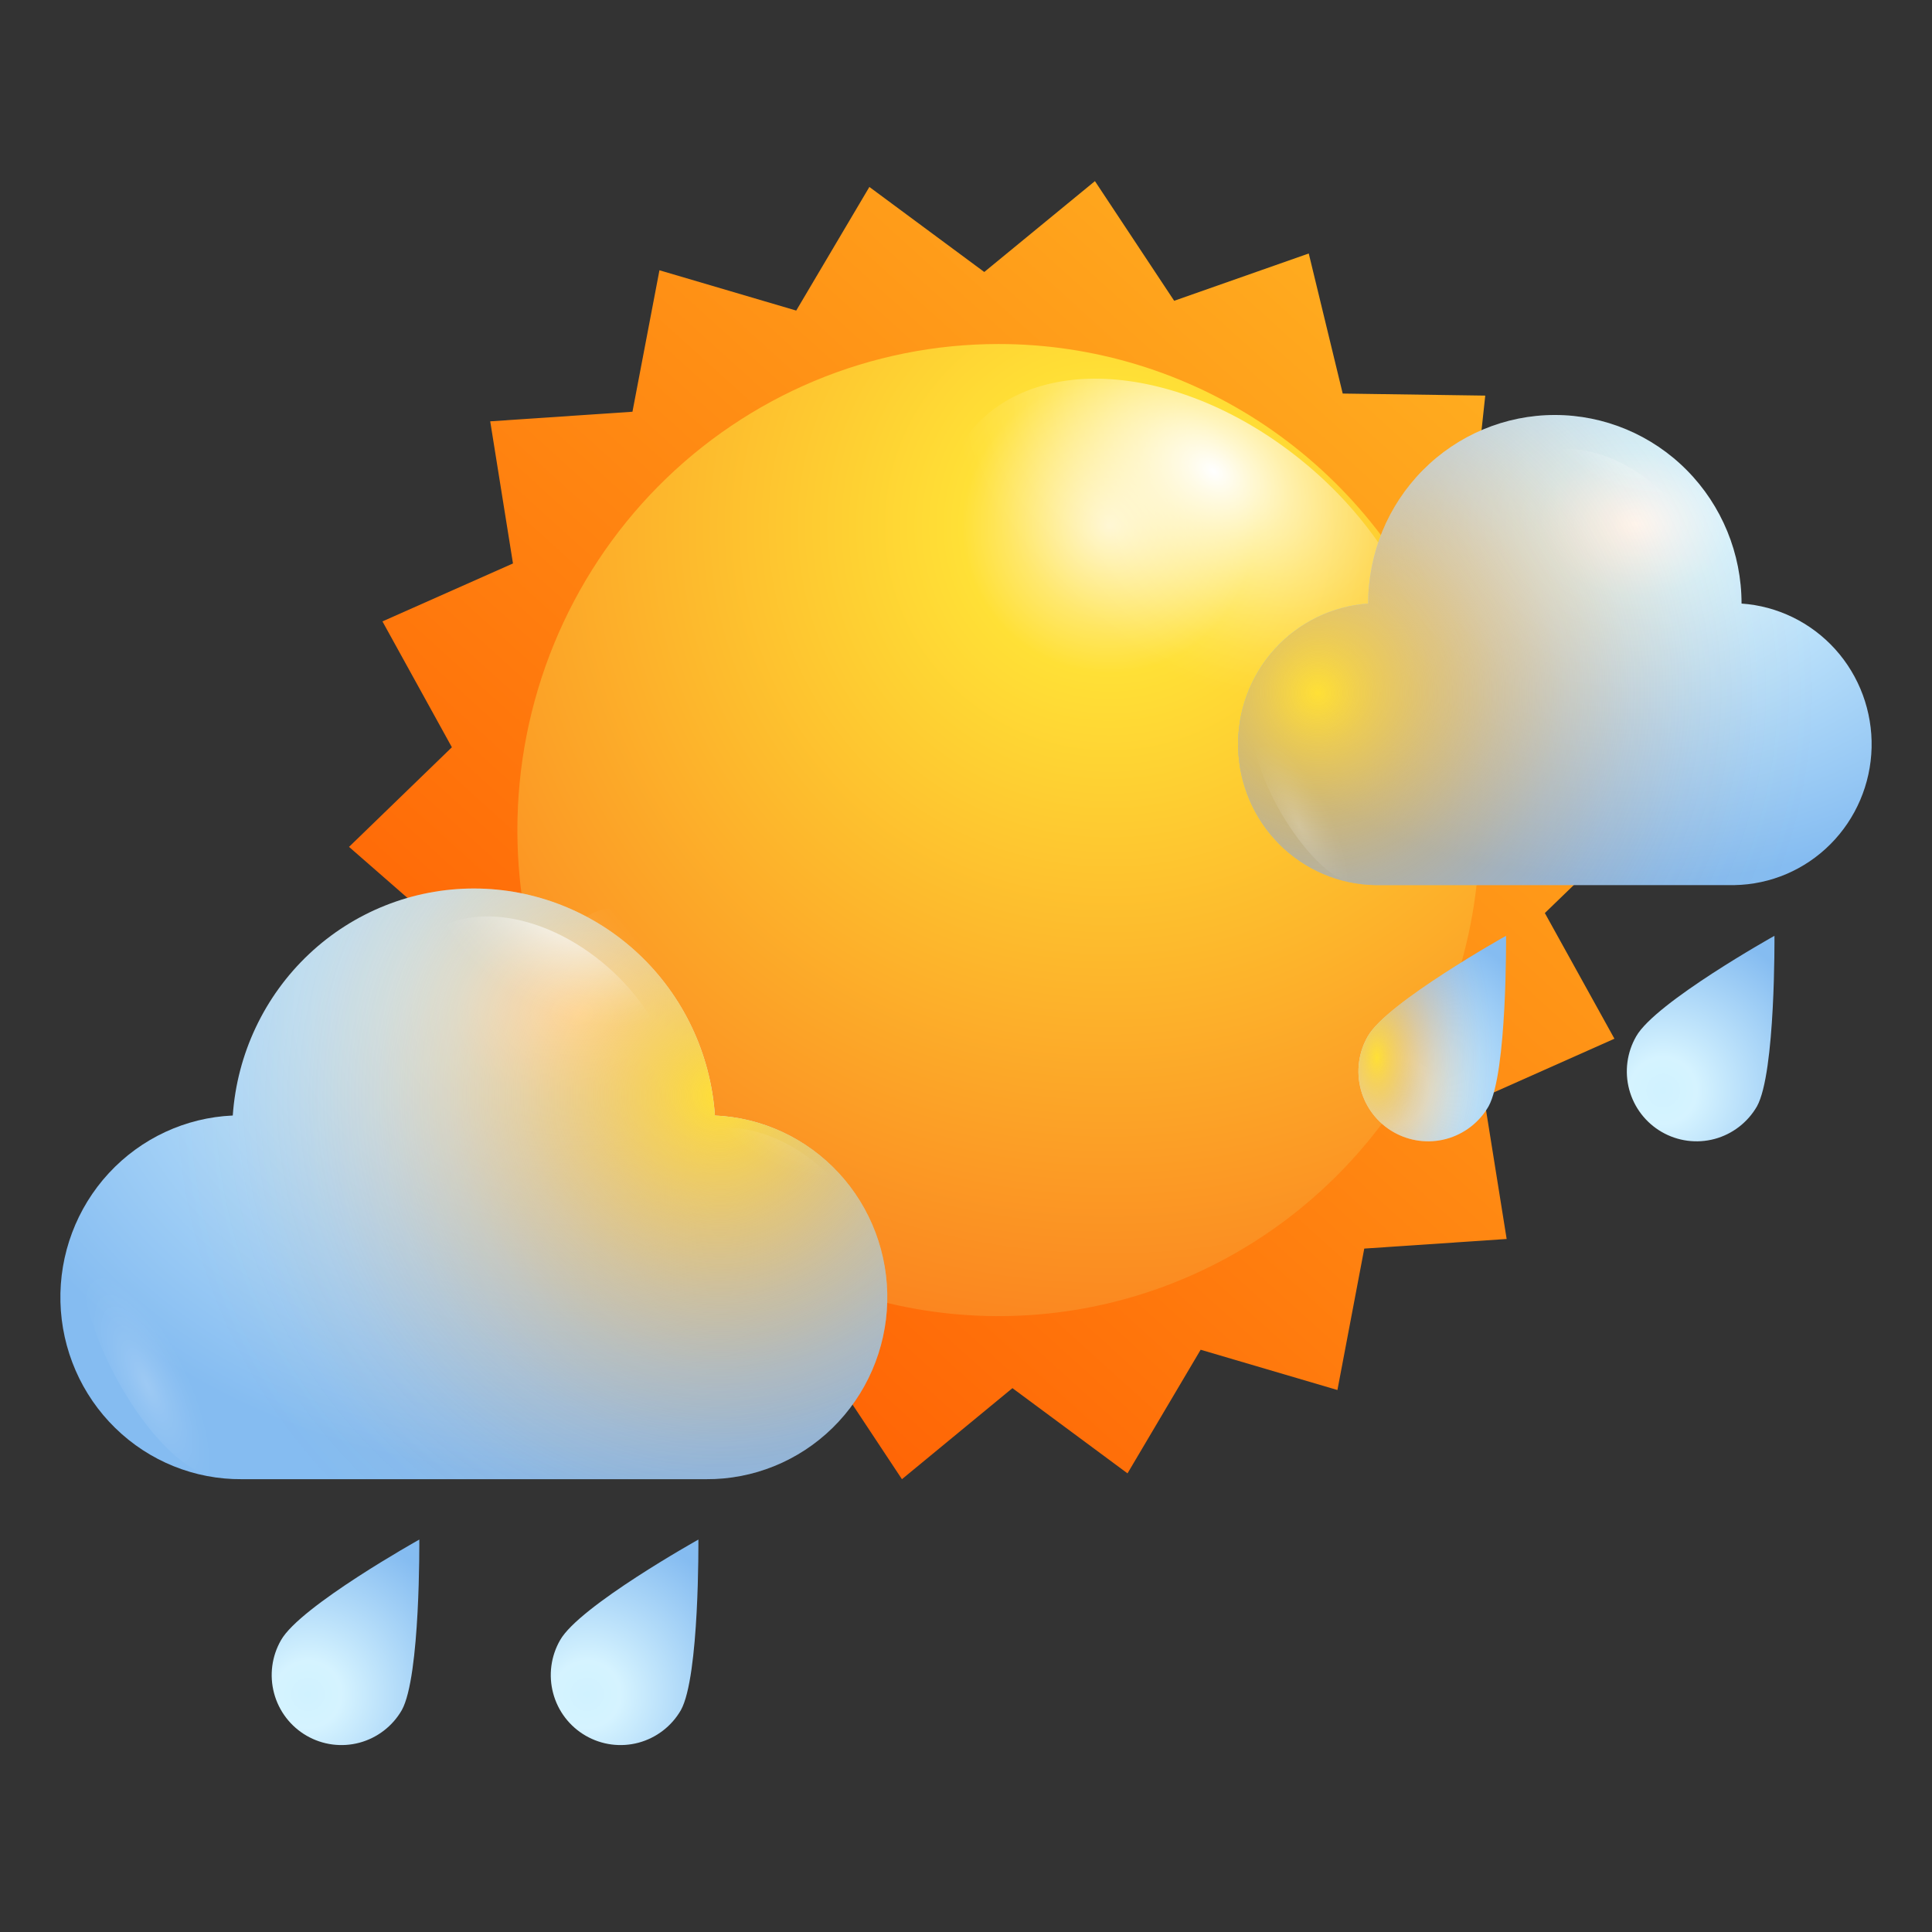 <svg width="64" height="64" viewBox="0 0 64 64" fill="none" xmlns="http://www.w3.org/2000/svg">
<rect x="0" y="0" width="64" height="64" fill="#333333" stroke="none"/>
<path d="M22.556 56.649C22.25 57.181 21.745 57.569 21.153 57.729C20.561 57.888 19.931 57.804 19.4 57.497C18.869 57.19 18.482 56.684 18.324 56.09C18.165 55.497 18.248 54.864 18.554 54.332C19.189 53.204 23.135 51 23.135 51C23.135 51 23.174 55.538 22.556 56.649Z" fill="url(#paint0_radial_6320_595)"/>
<path style="mix-blend-mode:overlay" d="M18.622 56.26C18.262 55.318 18.481 54.332 19.105 54.055C19.729 53.779 20.533 54.309 20.892 55.245C21.252 56.181 21.033 57.173 20.403 57.455C19.774 57.737 18.959 57.201 18.622 56.26Z" fill="url(#paint1_radial_6320_595)"/>
<path d="M13.311 56.649C13.005 57.181 12.5 57.569 11.908 57.729C11.316 57.888 10.686 57.804 10.155 57.497C9.625 57.19 9.237 56.684 9.079 56.09C8.92 55.497 9.003 54.864 9.309 54.332C9.945 53.204 13.89 51 13.89 51C13.89 51 13.929 55.538 13.311 56.649Z" fill="url(#paint2_radial_6320_595)"/>
<path style="mix-blend-mode:overlay" d="M9.377 56.26C9.017 55.318 9.236 54.332 9.86 54.055C10.484 53.779 11.288 54.309 11.648 55.245C12.007 56.181 11.788 57.173 11.159 57.455C10.529 57.737 9.714 57.201 9.377 56.26Z" fill="url(#paint3_radial_6320_595)"/>
<path d="M49.91 41.043L45.193 41.361L44.304 46.046L39.773 44.712L37.35 48.807L33.538 45.984L29.878 49L27.253 45.035L22.795 46.597L21.67 41.963L16.948 41.895L17.459 37.152L13.046 35.454L15.132 31.172L11.562 28.054L14.969 24.754L12.669 20.585L16.993 18.665L16.239 13.957L20.951 13.639L21.845 8.953L26.376 10.288L28.799 6.193L32.605 9.01L36.271 6L38.896 9.964L43.354 8.397L44.479 13.037L49.201 13.105L48.69 17.848L53.103 19.546L51.017 23.822L54.587 26.946L51.175 30.246L53.48 34.409L49.156 36.334L49.91 41.043Z" fill="url(#paint4_linear_6320_595)"/>
<path d="M17.139 27.497C17.139 30.682 18.074 33.795 19.825 36.443C21.577 39.091 24.067 41.155 26.979 42.373C29.892 43.592 33.097 43.91 36.189 43.289C39.281 42.667 42.121 41.133 44.349 38.88C46.578 36.628 48.096 33.759 48.71 30.635C49.325 27.511 49.008 24.273 47.801 21.331C46.594 18.389 44.55 15.875 41.928 14.106C39.306 12.338 36.224 11.394 33.072 11.396C30.979 11.396 28.907 11.812 26.973 12.621C25.04 13.431 23.283 14.617 21.803 16.112C20.324 17.607 19.151 19.382 18.35 21.336C17.55 23.289 17.138 25.383 17.139 27.497Z" fill="url(#paint5_radial_6320_595)"/>
<path style="mix-blend-mode:overlay" d="M35.5 25.844C31.441 22.516 29.878 17.456 31.964 14.531C34.05 11.606 39.065 11.963 43.124 15.258C47.183 18.552 48.746 23.652 46.66 26.571C44.574 29.491 39.559 29.167 35.5 25.844Z" fill="url(#paint6_radial_6320_595)"/>
<path style="mix-blend-mode:overlay" opacity="0.4" d="M18.988 31.058C19.551 29.275 22.261 30.013 25.094 32.705C27.928 35.397 29.794 39.021 29.26 40.804C28.726 42.588 25.988 41.844 23.154 39.157C20.321 36.471 18.454 32.836 18.988 31.058Z" fill="url(#paint7_radial_6320_595)"/>
<path d="M23.683 36.953C23.541 34.912 22.638 33 21.156 31.604C19.674 30.209 17.723 29.433 15.697 29.433C13.671 29.433 11.72 30.209 10.238 31.604C8.756 33 7.853 34.912 7.711 36.953C6.148 37.021 4.674 37.706 3.606 38.861C2.538 40.015 1.962 41.548 2.002 43.127C2.042 44.707 2.694 46.208 3.819 47.306C4.943 48.405 6.45 49.013 8.014 49H23.385C24.948 49.011 26.454 48.402 27.577 47.303C28.7 46.204 29.352 44.704 29.391 43.124C29.43 41.545 28.854 40.014 27.786 38.86C26.718 37.706 25.245 37.021 23.683 36.953Z" fill="url(#paint8_radial_6320_595)"/>
<path d="M23.683 36.953C23.541 34.912 22.638 33 21.156 31.604C19.674 30.209 17.723 29.433 15.697 29.433C13.671 29.433 11.72 30.209 10.238 31.604C8.756 33 7.853 34.912 7.711 36.953C6.148 37.021 4.674 37.706 3.606 38.861C2.538 40.015 1.962 41.548 2.002 43.127C2.042 44.707 2.694 46.208 3.819 47.306C4.943 48.405 6.45 49.013 8.014 49H23.385C24.948 49.011 26.454 48.402 27.577 47.303C28.7 46.204 29.352 44.704 29.391 43.124C29.43 41.545 28.854 40.014 27.786 38.86C26.718 37.706 25.245 37.021 23.683 36.953Z" fill="url(#paint9_radial_6320_595)"/>
<path style="mix-blend-mode:overlay" d="M15.7 37.703C13.451 35.863 12.579 33.063 13.743 31.456C14.907 29.848 17.679 30.024 19.927 31.859C22.176 33.694 23.048 36.505 21.884 38.106C20.72 39.708 17.943 39.543 15.7 37.703Z" fill="url(#paint10_radial_6320_595)"/>
<path style="mix-blend-mode:overlay" opacity="0.4" d="M23.728 43.144C21.963 41.702 21.271 39.498 22.188 38.226C23.104 36.953 25.274 37.09 27.039 38.544C28.805 39.998 29.496 42.19 28.58 43.462C27.663 44.734 25.493 44.593 23.728 43.144Z" fill="url(#paint11_radial_6320_595)"/>
<path style="mix-blend-mode:overlay" opacity="0.2" d="M6.311 43.349C5.012 41.293 3.5 40.304 2.938 41.139C2.375 41.974 2.971 44.309 4.27 46.364C5.569 48.42 7.081 49.403 7.643 48.574C8.206 47.745 7.615 45.399 6.311 43.349Z" fill="url(#paint12_radial_6320_595)"/>
<path d="M57.691 19.994C57.691 18.337 57.039 16.748 55.879 15.577C54.719 14.405 53.146 13.747 51.506 13.747C49.866 13.747 48.293 14.405 47.133 15.577C45.974 16.748 45.322 18.337 45.322 19.994C44.133 20.076 43.021 20.618 42.218 21.507C41.416 22.397 40.984 23.566 41.014 24.769C41.044 25.972 41.532 27.118 42.378 27.966C43.224 28.814 44.361 29.299 45.553 29.32H57.46C58.651 29.299 59.789 28.814 60.634 27.966C61.48 27.118 61.969 25.972 61.999 24.769C62.028 23.566 61.597 22.397 60.794 21.507C59.991 20.618 58.879 20.076 57.691 19.994Z" fill="url(#paint13_radial_6320_595)"/>
<path d="M57.691 19.994C57.691 18.337 57.039 16.748 55.879 15.577C54.719 14.405 53.146 13.747 51.506 13.747C49.866 13.747 48.293 14.405 47.133 15.577C45.974 16.748 45.322 18.337 45.322 19.994C44.133 20.076 43.021 20.618 42.218 21.507C41.416 22.397 40.984 23.566 41.014 24.769C41.044 25.972 41.532 27.118 42.378 27.966C43.224 28.814 44.361 29.299 45.553 29.32H57.46C58.651 29.299 59.789 28.814 60.634 27.966C61.48 27.118 61.969 25.972 61.999 24.769C62.028 23.566 61.597 22.397 60.794 21.507C59.991 20.618 58.879 20.076 57.691 19.994Z" fill="url(#paint14_radial_6320_595)"/>
<path style="mix-blend-mode:overlay" d="M51.506 20.574C49.769 19.148 49.089 16.979 49.988 15.729C50.888 14.48 53.035 14.593 54.773 16.041C56.51 17.49 57.19 19.637 56.291 20.886C55.391 22.136 53.243 21.999 51.506 20.574Z" fill="url(#paint15_radial_6320_595)"/>
<path style="mix-blend-mode:overlay" opacity="0.4" d="M57.724 24.788C56.358 23.652 55.824 21.948 56.532 20.977C57.241 20.006 58.922 20.102 60.288 21.221C61.654 22.34 62.188 24.061 61.48 25.032C60.771 26.003 59.09 25.901 57.724 24.788Z" fill="url(#paint16_radial_6320_595)"/>
<path style="mix-blend-mode:overlay" opacity="0.2" d="M44.237 24.941C43.231 23.351 42.061 22.59 41.623 23.237C41.184 23.885 41.623 25.691 42.652 27.281C43.68 28.872 44.833 29.638 45.271 28.985C45.71 28.332 45.249 26.532 44.237 24.941Z" fill="url(#paint17_radial_6320_595)"/>
<path d="M58.202 36.649C57.895 37.181 57.391 37.569 56.799 37.729C56.207 37.888 55.576 37.804 55.046 37.497C54.515 37.19 54.128 36.684 53.969 36.09C53.811 35.497 53.894 34.864 54.2 34.332C54.835 33.204 58.781 31 58.781 31C58.781 31 58.82 35.538 58.202 36.649Z" fill="url(#paint18_radial_6320_595)"/>
<path style="mix-blend-mode:overlay" d="M54.267 36.26C53.908 35.318 54.127 34.332 54.751 34.055C55.374 33.779 56.178 34.309 56.538 35.245C56.898 36.181 56.678 37.173 56.049 37.455C55.419 37.737 54.605 37.201 54.267 36.26Z" fill="url(#paint19_radial_6320_595)"/>
<path d="M49.311 36.649C49.005 37.181 48.5 37.569 47.908 37.729C47.316 37.888 46.686 37.804 46.155 37.497C45.625 37.19 45.237 36.684 45.079 36.09C44.92 35.497 45.003 34.864 45.309 34.332C45.944 33.204 49.89 31 49.89 31C49.89 31 49.929 35.538 49.311 36.649Z" fill="url(#paint20_radial_6320_595)"/>
<path style="mix-blend-mode:overlay" d="M45.377 36.26C45.017 35.318 45.236 34.332 45.86 34.055C46.484 33.779 47.288 34.309 47.648 35.245C48.007 36.181 47.788 37.173 47.158 37.455C46.529 37.737 45.714 37.201 45.377 36.26Z" fill="url(#paint21_radial_6320_595)"/>
<path d="M49.311 36.649C49.005 37.181 48.5 37.569 47.908 37.729C47.316 37.888 46.686 37.804 46.155 37.497C45.625 37.19 45.237 36.684 45.079 36.09C44.92 35.497 45.003 34.864 45.309 34.332C45.944 33.204 49.89 31 49.89 31C49.89 31 49.929 35.538 49.311 36.649Z" fill="url(#paint22_radial_6320_595)"/>
<defs>
<radialGradient id="paint0_radial_6320_595" cx="0" cy="0" r="1" gradientUnits="userSpaceOnUse" gradientTransform="translate(19.446 56.128) rotate(30.076) scale(5.563 5.571)">
<stop stop-color="#D0F2FF"/>
<stop offset="0.2" stop-color="#D5F3FF"/>
<stop offset="1" stop-color="#85BCF1"/>
</radialGradient>
<radialGradient id="paint1_radial_6320_595" cx="0" cy="0" r="1" gradientUnits="userSpaceOnUse" gradientTransform="translate(27.108 59.83) rotate(155.891) scale(1.241 1.822)">
<stop stop-color="white"/>
<stop offset="0.1" stop-color="white" stop-opacity="0.85"/>
<stop offset="0.29" stop-color="white" stop-opacity="0.59"/>
<stop offset="0.47" stop-color="white" stop-opacity="0.38"/>
<stop offset="0.63" stop-color="white" stop-opacity="0.22"/>
<stop offset="0.78" stop-color="white" stop-opacity="0.1"/>
<stop offset="0.91" stop-color="white" stop-opacity="0.03"/>
<stop offset="1" stop-color="white" stop-opacity="0"/>
</radialGradient>
<radialGradient id="paint2_radial_6320_595" cx="0" cy="0" r="1" gradientUnits="userSpaceOnUse" gradientTransform="translate(10.201 56.128) rotate(30.076) scale(5.563 5.571)">
<stop stop-color="#D0F2FF"/>
<stop offset="0.2" stop-color="#D5F3FF"/>
<stop offset="1" stop-color="#85BCF1"/>
</radialGradient>
<radialGradient id="paint3_radial_6320_595" cx="0" cy="0" r="1" gradientUnits="userSpaceOnUse" gradientTransform="translate(17.863 59.83) rotate(155.891) scale(1.241 1.822)">
<stop stop-color="white"/>
<stop offset="0.1" stop-color="white" stop-opacity="0.85"/>
<stop offset="0.29" stop-color="white" stop-opacity="0.59"/>
<stop offset="0.47" stop-color="white" stop-opacity="0.38"/>
<stop offset="0.63" stop-color="white" stop-opacity="0.22"/>
<stop offset="0.78" stop-color="white" stop-opacity="0.1"/>
<stop offset="0.91" stop-color="white" stop-opacity="0.03"/>
<stop offset="1" stop-color="white" stop-opacity="0"/>
</radialGradient>
<linearGradient id="paint4_linear_6320_595" x1="52.693" y1="5.353" x2="14.451" y2="47.653" gradientUnits="userSpaceOnUse">
<stop stop-color="#FFBA24"/>
<stop offset="1" stop-color="#FF5500"/>
</linearGradient>
<radialGradient id="paint5_radial_6320_595" cx="0" cy="0" r="1" gradientUnits="userSpaceOnUse" gradientTransform="translate(36.715 17.404) rotate(180) scale(30.252 30.562)">
<stop stop-color="#FFF4C3"/>
<stop offset="0.16" stop-color="#FFE036"/>
<stop offset="1" stop-color="#FA761C"/>
</radialGradient>
<radialGradient id="paint6_radial_6320_595" cx="0" cy="0" r="1" gradientUnits="userSpaceOnUse" gradientTransform="translate(40.185 15.598) rotate(125.868) scale(6.512 9.486)">
<stop stop-color="white"/>
<stop offset="0.1" stop-color="white" stop-opacity="0.85"/>
<stop offset="0.29" stop-color="white" stop-opacity="0.59"/>
<stop offset="0.47" stop-color="white" stop-opacity="0.38"/>
<stop offset="0.63" stop-color="white" stop-opacity="0.22"/>
<stop offset="0.78" stop-color="white" stop-opacity="0.1"/>
<stop offset="0.91" stop-color="white" stop-opacity="0.03"/>
<stop offset="1" stop-color="white" stop-opacity="0"/>
</radialGradient>
<radialGradient id="paint7_radial_6320_595" cx="0" cy="0" r="1" gradientUnits="userSpaceOnUse" gradientTransform="translate(17.415 31.372) rotate(-136.475) scale(7.067 3.005)">
<stop stop-color="white"/>
<stop offset="0.1" stop-color="white" stop-opacity="0.85"/>
<stop offset="0.29" stop-color="white" stop-opacity="0.59"/>
<stop offset="0.47" stop-color="white" stop-opacity="0.38"/>
<stop offset="0.63" stop-color="white" stop-opacity="0.22"/>
<stop offset="0.78" stop-color="white" stop-opacity="0.1"/>
<stop offset="0.91" stop-color="white" stop-opacity="0.03"/>
<stop offset="1" stop-color="white" stop-opacity="0"/>
</radialGradient>
<radialGradient id="paint8_radial_6320_595" cx="0" cy="0" r="1" gradientUnits="userSpaceOnUse" gradientTransform="translate(19.146 33.564) rotate(180) scale(20.824 15.357)">
<stop stop-color="white"/>
<stop offset="0.2" stop-color="#D5F3FF"/>
<stop offset="1" stop-color="#85BCF1"/>
</radialGradient>
<radialGradient id="paint9_radial_6320_595" cx="0" cy="0" r="1" gradientUnits="userSpaceOnUse" gradientTransform="translate(23.869 36.295) scale(23.674 23.916)">
<stop stop-color="#FFE036"/>
<stop offset="0.08" stop-color="#FECB31" stop-opacity="0.81"/>
<stop offset="0.18" stop-color="#FDB52B" stop-opacity="0.6"/>
<stop offset="0.28" stop-color="#FCA227" stop-opacity="0.41"/>
<stop offset="0.38" stop-color="#FB9223" stop-opacity="0.26"/>
<stop offset="0.48" stop-color="#FB8620" stop-opacity="0.15"/>
<stop offset="0.58" stop-color="#FA7D1E" stop-opacity="0.07"/>
<stop offset="0.68" stop-color="#FA781C" stop-opacity="0.02"/>
<stop offset="0.77" stop-color="#FA761C" stop-opacity="0"/>
</radialGradient>
<radialGradient id="paint10_radial_6320_595" cx="0" cy="0" r="1" gradientUnits="userSpaceOnUse" gradientTransform="translate(18.663 29.776) rotate(125.868) scale(3.603 5.248)">
<stop stop-color="white"/>
<stop offset="0.1" stop-color="white" stop-opacity="0.85"/>
<stop offset="0.29" stop-color="white" stop-opacity="0.59"/>
<stop offset="0.47" stop-color="white" stop-opacity="0.38"/>
<stop offset="0.63" stop-color="white" stop-opacity="0.22"/>
<stop offset="0.78" stop-color="white" stop-opacity="0.1"/>
<stop offset="0.91" stop-color="white" stop-opacity="0.03"/>
<stop offset="1" stop-color="white" stop-opacity="0"/>
</radialGradient>
<radialGradient id="paint11_radial_6320_595" cx="0" cy="0" r="1" gradientUnits="userSpaceOnUse" gradientTransform="translate(26.243 35.823) rotate(125.868) scale(2.829 4.121)">
<stop stop-color="white"/>
<stop offset="0.1" stop-color="white" stop-opacity="0.85"/>
<stop offset="0.29" stop-color="white" stop-opacity="0.59"/>
<stop offset="0.47" stop-color="white" stop-opacity="0.38"/>
<stop offset="0.63" stop-color="white" stop-opacity="0.22"/>
<stop offset="0.78" stop-color="white" stop-opacity="0.1"/>
<stop offset="0.91" stop-color="white" stop-opacity="0.03"/>
<stop offset="1" stop-color="white" stop-opacity="0"/>
</radialGradient>
<radialGradient id="paint12_radial_6320_595" cx="0" cy="0" r="1" gradientUnits="userSpaceOnUse" gradientTransform="translate(4.869 45.875) rotate(-25.765) scale(1.444 4.235)">
<stop stop-color="white"/>
<stop offset="0.1" stop-color="white" stop-opacity="0.85"/>
<stop offset="0.29" stop-color="white" stop-opacity="0.59"/>
<stop offset="0.47" stop-color="white" stop-opacity="0.38"/>
<stop offset="0.63" stop-color="white" stop-opacity="0.22"/>
<stop offset="0.78" stop-color="white" stop-opacity="0.1"/>
<stop offset="0.91" stop-color="white" stop-opacity="0.03"/>
<stop offset="1" stop-color="white" stop-opacity="0"/>
</radialGradient>
<radialGradient id="paint13_radial_6320_595" cx="0" cy="0" r="1" gradientUnits="userSpaceOnUse" gradientTransform="translate(54.171 17.362) rotate(180) scale(16.124 11.891)">
<stop stop-color="white"/>
<stop offset="0.2" stop-color="#D5F3FF"/>
<stop offset="1" stop-color="#85BCF1"/>
</radialGradient>
<radialGradient id="paint14_radial_6320_595" cx="0" cy="0" r="1" gradientUnits="userSpaceOnUse" gradientTransform="translate(43.636 22.953) scale(21.549 21.77)">
<stop stop-color="#FFE036"/>
<stop offset="0.08" stop-color="#FECB31" stop-opacity="0.81"/>
<stop offset="0.18" stop-color="#FDB52B" stop-opacity="0.6"/>
<stop offset="0.28" stop-color="#FCA227" stop-opacity="0.41"/>
<stop offset="0.38" stop-color="#FB9223" stop-opacity="0.26"/>
<stop offset="0.48" stop-color="#FB8620" stop-opacity="0.15"/>
<stop offset="0.58" stop-color="#FA7D1E" stop-opacity="0.07"/>
<stop offset="0.68" stop-color="#FA781C" stop-opacity="0.02"/>
<stop offset="0.77" stop-color="#FA761C" stop-opacity="0"/>
</radialGradient>
<radialGradient id="paint15_radial_6320_595" cx="0" cy="0" r="1" gradientUnits="userSpaceOnUse" gradientTransform="translate(54.026 13.367) rotate(125.868) scale(2.789 4.062)">
<stop stop-color="white"/>
<stop offset="0.1" stop-color="white" stop-opacity="0.85"/>
<stop offset="0.29" stop-color="white" stop-opacity="0.59"/>
<stop offset="0.47" stop-color="white" stop-opacity="0.38"/>
<stop offset="0.63" stop-color="white" stop-opacity="0.22"/>
<stop offset="0.78" stop-color="white" stop-opacity="0.1"/>
<stop offset="0.91" stop-color="white" stop-opacity="0.03"/>
<stop offset="1" stop-color="white" stop-opacity="0"/>
</radialGradient>
<radialGradient id="paint16_radial_6320_595" cx="0" cy="0" r="1" gradientUnits="userSpaceOnUse" gradientTransform="translate(59.897 18.049) rotate(125.868) scale(2.192 3.193)">
<stop stop-color="white"/>
<stop offset="0.1" stop-color="white" stop-opacity="0.85"/>
<stop offset="0.29" stop-color="white" stop-opacity="0.59"/>
<stop offset="0.47" stop-color="white" stop-opacity="0.38"/>
<stop offset="0.63" stop-color="white" stop-opacity="0.22"/>
<stop offset="0.78" stop-color="white" stop-opacity="0.1"/>
<stop offset="0.91" stop-color="white" stop-opacity="0.03"/>
<stop offset="1" stop-color="white" stop-opacity="0"/>
</radialGradient>
<radialGradient id="paint17_radial_6320_595" cx="0" cy="0" r="1" gradientUnits="userSpaceOnUse" gradientTransform="translate(43.044 27.341) rotate(-25.765) scale(1.118 3.28)">
<stop stop-color="white"/>
<stop offset="0.1" stop-color="white" stop-opacity="0.85"/>
<stop offset="0.29" stop-color="white" stop-opacity="0.59"/>
<stop offset="0.47" stop-color="white" stop-opacity="0.38"/>
<stop offset="0.63" stop-color="white" stop-opacity="0.22"/>
<stop offset="0.78" stop-color="white" stop-opacity="0.1"/>
<stop offset="0.91" stop-color="white" stop-opacity="0.03"/>
<stop offset="1" stop-color="white" stop-opacity="0"/>
</radialGradient>
<radialGradient id="paint18_radial_6320_595" cx="0" cy="0" r="1" gradientUnits="userSpaceOnUse" gradientTransform="translate(55.092 36.128) rotate(30.076) scale(5.563 5.571)">
<stop stop-color="#D0F2FF"/>
<stop offset="0.2" stop-color="#D5F3FF"/>
<stop offset="1" stop-color="#85BCF1"/>
</radialGradient>
<radialGradient id="paint19_radial_6320_595" cx="0" cy="0" r="1" gradientUnits="userSpaceOnUse" gradientTransform="translate(62.754 39.83) rotate(155.891) scale(1.241 1.822)">
<stop stop-color="white"/>
<stop offset="0.1" stop-color="white" stop-opacity="0.85"/>
<stop offset="0.29" stop-color="white" stop-opacity="0.59"/>
<stop offset="0.47" stop-color="white" stop-opacity="0.38"/>
<stop offset="0.63" stop-color="white" stop-opacity="0.22"/>
<stop offset="0.78" stop-color="white" stop-opacity="0.1"/>
<stop offset="0.91" stop-color="white" stop-opacity="0.03"/>
<stop offset="1" stop-color="white" stop-opacity="0"/>
</radialGradient>
<radialGradient id="paint20_radial_6320_595" cx="0" cy="0" r="1" gradientUnits="userSpaceOnUse" gradientTransform="translate(46.201 36.128) rotate(30.076) scale(5.563 5.571)">
<stop stop-color="#D0F2FF"/>
<stop offset="0.2" stop-color="#D5F3FF"/>
<stop offset="1" stop-color="#85BCF1"/>
</radialGradient>
<radialGradient id="paint21_radial_6320_595" cx="0" cy="0" r="1" gradientUnits="userSpaceOnUse" gradientTransform="translate(53.863 39.83) rotate(155.891) scale(1.241 1.822)">
<stop stop-color="white"/>
<stop offset="0.1" stop-color="white" stop-opacity="0.85"/>
<stop offset="0.29" stop-color="white" stop-opacity="0.59"/>
<stop offset="0.47" stop-color="white" stop-opacity="0.38"/>
<stop offset="0.63" stop-color="white" stop-opacity="0.22"/>
<stop offset="0.78" stop-color="white" stop-opacity="0.1"/>
<stop offset="0.91" stop-color="white" stop-opacity="0.03"/>
<stop offset="1" stop-color="white" stop-opacity="0"/>
</radialGradient>
<radialGradient id="paint22_radial_6320_595" cx="0" cy="0" r="1" gradientUnits="userSpaceOnUse" gradientTransform="translate(45.611 35.025) scale(5.021 9.516)">
<stop stop-color="#FFE036"/>
<stop offset="0.08" stop-color="#FECB31" stop-opacity="0.81"/>
<stop offset="0.18" stop-color="#FDB52B" stop-opacity="0.6"/>
<stop offset="0.28" stop-color="#FCA227" stop-opacity="0.41"/>
<stop offset="0.38" stop-color="#FB9223" stop-opacity="0.26"/>
<stop offset="0.48" stop-color="#FB8620" stop-opacity="0.15"/>
<stop offset="0.58" stop-color="#FA7D1E" stop-opacity="0.07"/>
<stop offset="0.68" stop-color="#FA781C" stop-opacity="0.02"/>
<stop offset="0.77" stop-color="#FA761C" stop-opacity="0"/>
</radialGradient>
</defs>
</svg>
